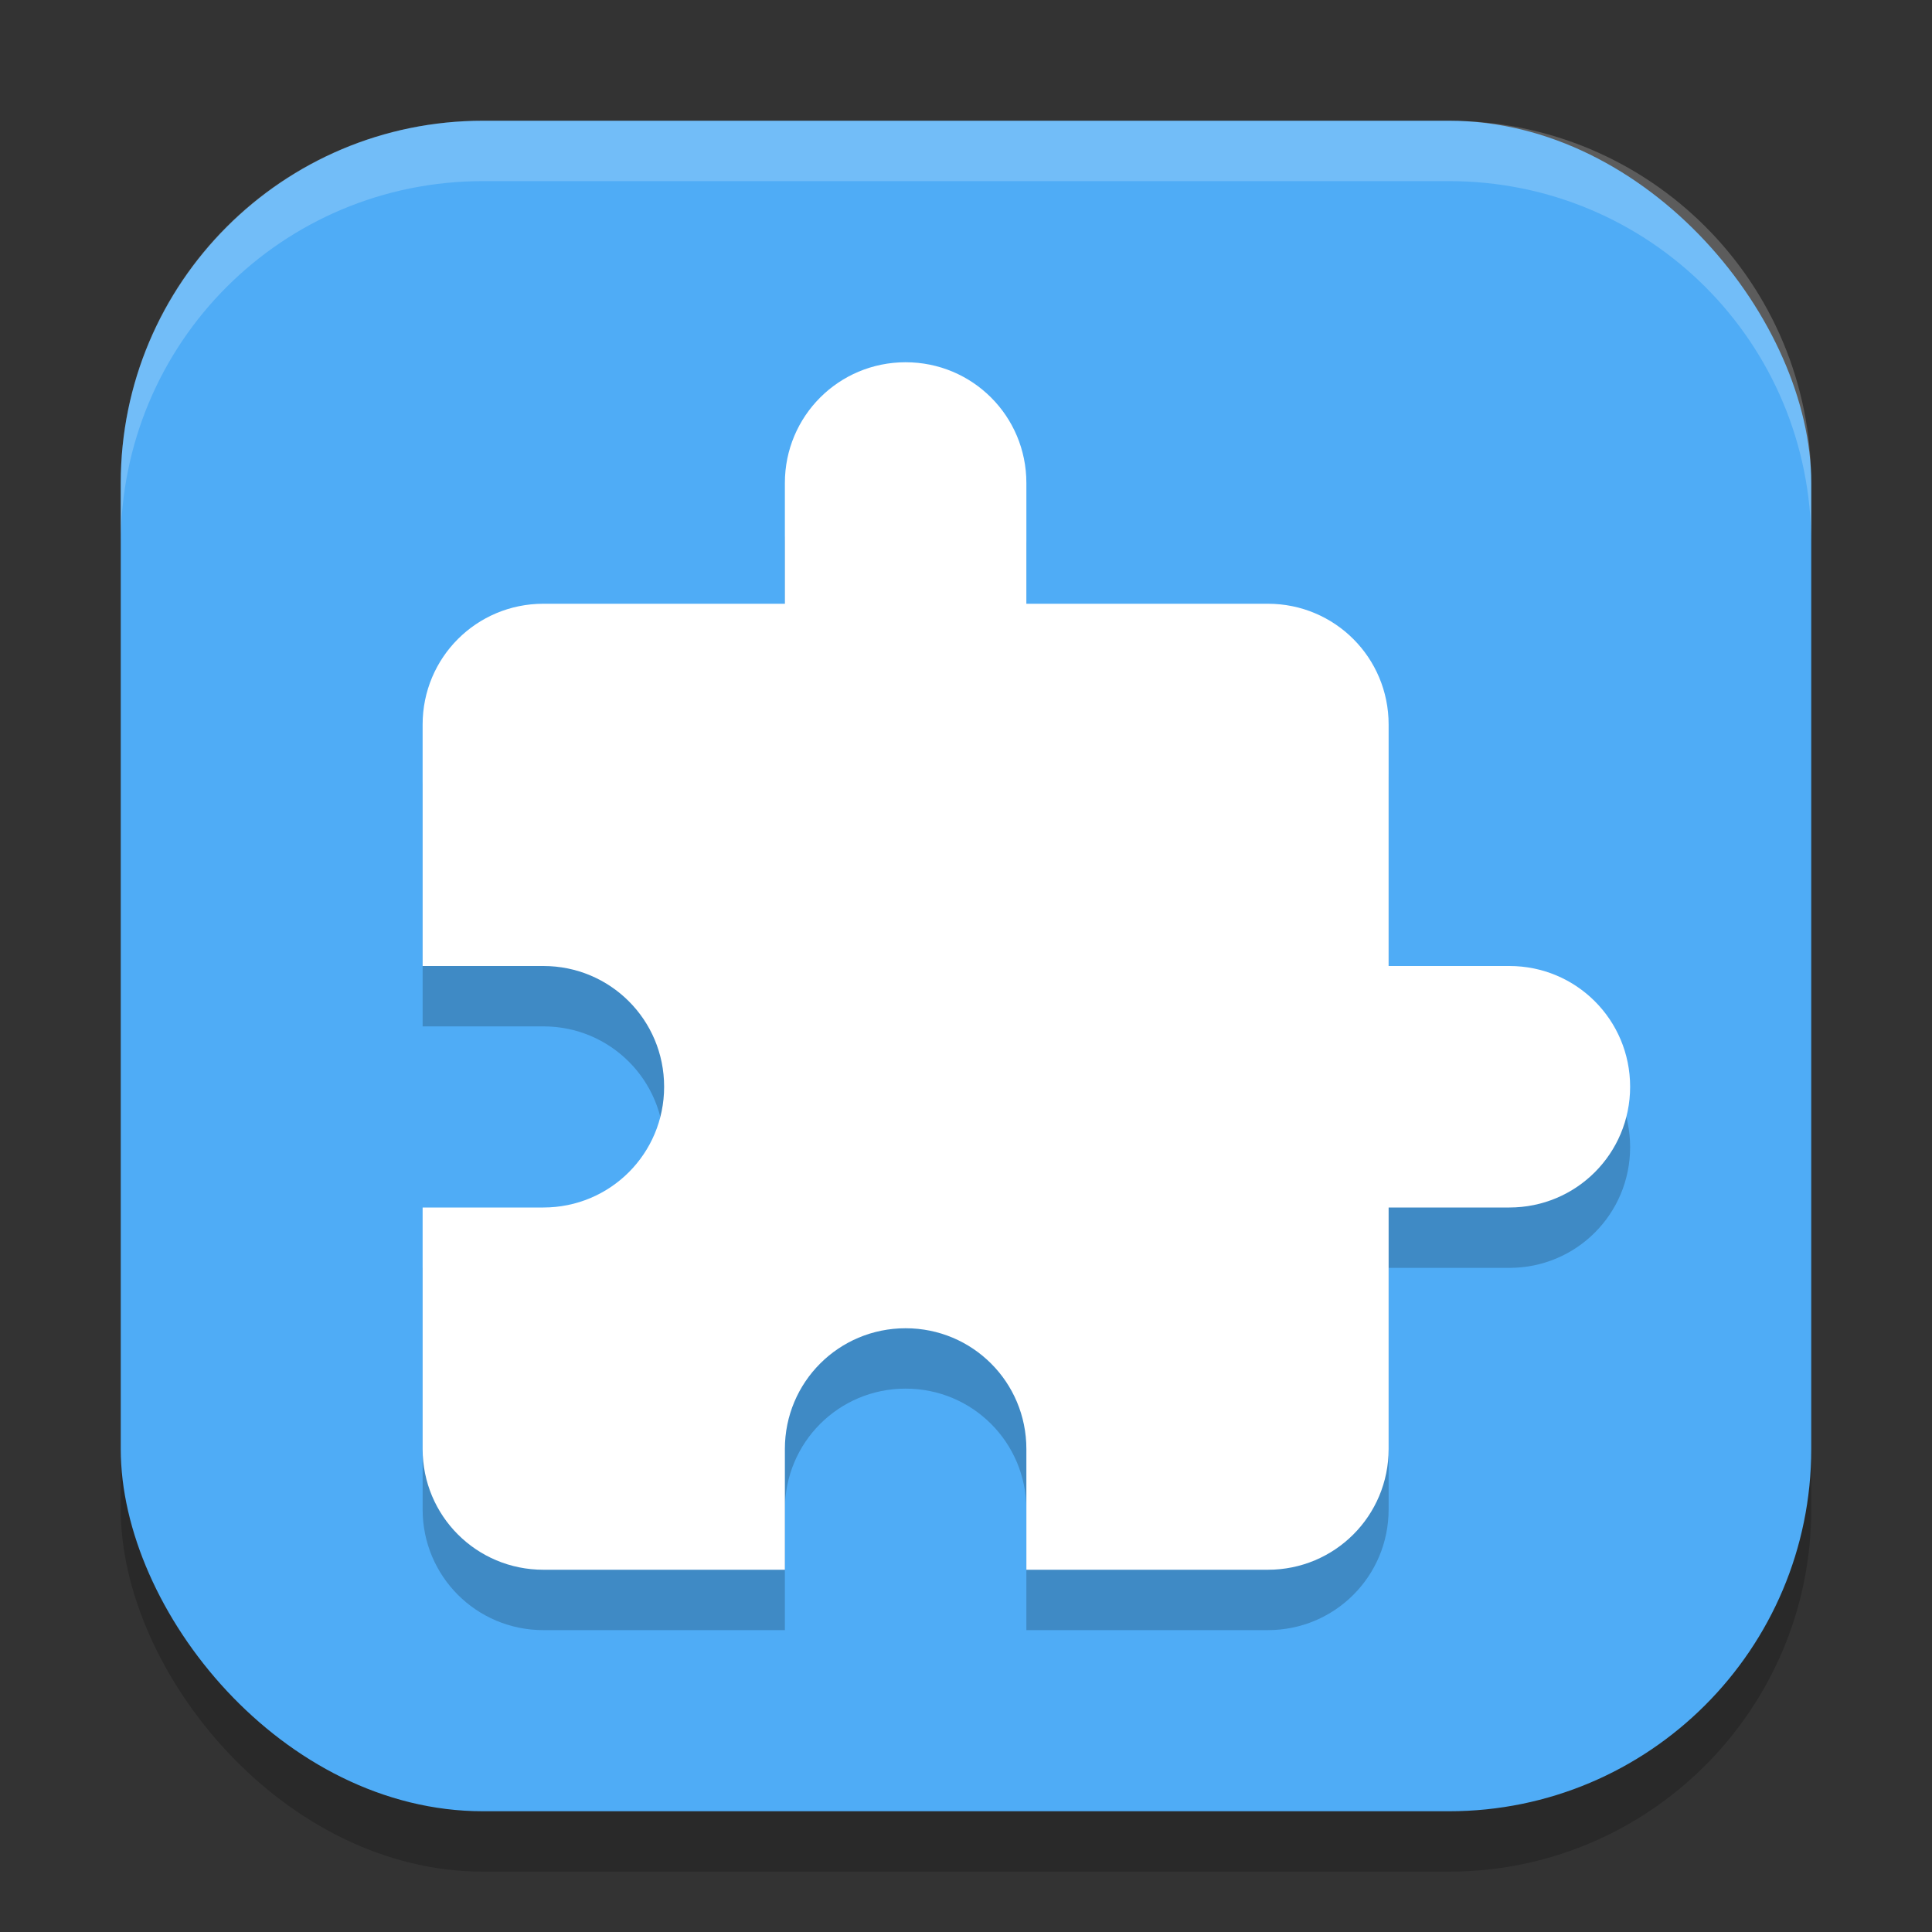 <?xml version="1.0" encoding="UTF-8" standalone="no"?>
<!-- Created with Inkscape (http://www.inkscape.org/) -->

<svg
   width="32"
   height="32"
   viewBox="0 0 32 32"
   version="1.1"
   id="svg5"
   inkscape:version="1.3 (0e150ed6c4, 2023-07-21)"
   sodipodi:docname="preferences-plugin.svg"
   xmlns:inkscape="http://www.inkscape.org/namespaces/inkscape"
   xmlns:sodipodi="http://sodipodi.sourceforge.net/DTD/sodipodi-0.dtd"
   xmlns="http://www.w3.org/2000/svg"
   xmlns:svg="http://www.w3.org/2000/svg">
  <rect x="0" y="0" width="32" height="32" fill="#333333" stroke="none"/>
  <sodipodi:namedview
     id="namedview7"
     pagecolor="#ffffff"
     bordercolor="#000000"
     borderopacity="0.25"
     inkscape:showpageshadow="2"
     inkscape:pageopacity="0.0"
     inkscape:pagecheckerboard="0"
     inkscape:deskcolor="#d1d1d1"
     inkscape:document-units="px"
     showgrid="false"
     inkscape:zoom="25"
     inkscape:cx="15.98"
     inkscape:cy="16"
     inkscape:window-width="1920"
     inkscape:window-height="1004"
     inkscape:window-x="0"
     inkscape:window-y="0"
     inkscape:window-maximized="1"
     inkscape:current-layer="svg5" />
  <defs
     id="defs2" />
  <rect
     style="opacity:0.2;fill:#000000;stroke-width:2;stroke-linecap:square"
     id="rect234"
     width="28"
     height="28"
     x="2"
     y="3"
     ry="6" />
  <rect
     style="fill:#4facf6;fill-opacity:1;stroke-width:2;stroke-linecap:square"
     id="rect396"
     width="28"
     height="28"
     x="2"
     y="2"
     ry="6" />
  <path
     d="m 15,7 c -1.108,0 -2,0.892 -2,2 v 2 H 9 c -1.108,0 -2,0.892 -2,2 v 4 h 2 c 1.108,0 2,0.892 2,2 0,1.108 -0.892,2 -2,2 H 7 v 4 c 0,1.108 0.892,2 2,2 h 4 v -2 c 0,-1.108 0.892,-2 2,-2 1.108,0 2,0.892 2,2 v 2 h 4 c 1.108,0 2,-0.892 2,-2 v -4 h 2 c 1.108,0 2,-0.892 2,-2 0,-1.108 -0.892,-2 -2,-2 h -2 v -4 c 0,-1.108 -0.892,-2 -2,-2 H 17 V 9 C 17,7.892 16.108,7 15,7 Z"
     style="opacity:0.2;fill:#000000;stroke-width:1"
     id="path1" />
  <path
     d="m 15,6 c -1.108,0 -2,0.892 -2,2 v 2 H 9 c -1.108,0 -2,0.892 -2,2 v 4 h 2 c 1.108,0 2,0.892 2,2 0,1.108 -0.892,2 -2,2 H 7 v 4 c 0,1.108 0.892,2 2,2 h 4 v -2 c 0,-1.108 0.892,-2 2,-2 1.108,0 2,0.892 2,2 v 2 h 4 c 1.108,0 2,-0.892 2,-2 v -4 h 2 c 1.108,0 2,-0.892 2,-2 0,-1.108 -0.892,-2 -2,-2 h -2 v -4 c 0,-1.108 -0.892,-2 -2,-2 H 17 V 8 C 17,6.892 16.108,6 15,6 Z"
     style="fill:#ffffff;stroke-width:1"
     id="path2" />
  <path
     d="M 8,2 C 4.676,2 2,4.676 2,8 V 9 C 2,5.676 4.676,3 8,3 h 16 c 3.324,0 6,2.676 6,6 V 8 C 30,4.676 27.324,2 24,2 Z"
     style="opacity:0.2;fill:#ffffff;stroke-width:2;stroke-linecap:square"
     id="path1040" />
</svg>
